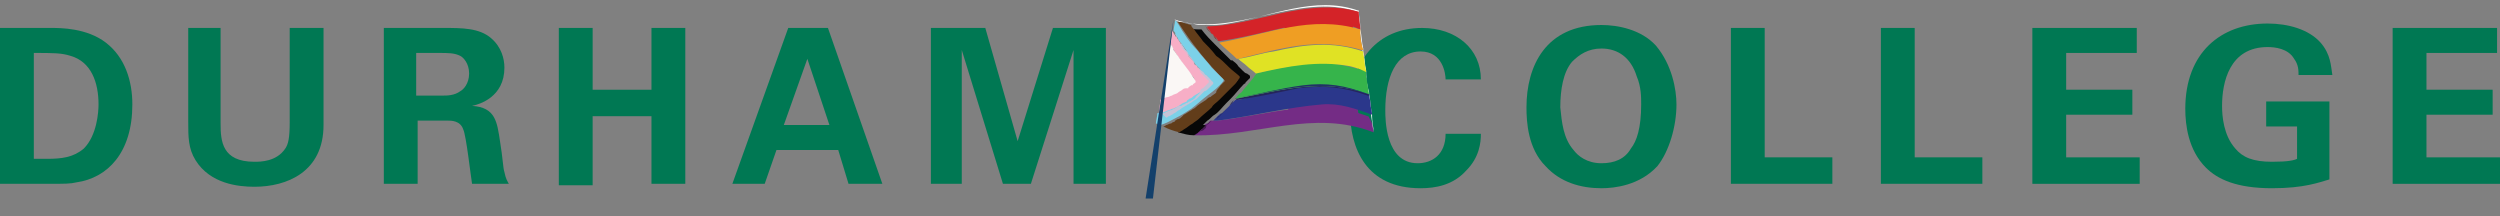 <?xml version="1.0" encoding="utf-8"?>
<!-- Generator: Adobe Illustrator 27.1.1, SVG Export Plug-In . SVG Version: 6.00 Build 0)  -->
<svg version="1.1" id="a" xmlns="http://www.w3.org/2000/svg" xmlns:xlink="http://www.w3.org/1999/xlink" x="0px" y="0px"
	 viewBox="0 0 170 14.7" style="enable-background:new 0 0 170 14.7;" xml:space="preserve">
<rect x="0" y="0" width="170" height="14.7" fill="#808080" stroke="none"/>
<style type="text/css">
	.st0{fill:#007853;}
	.st1{fill:#D42328;}
	.st2{fill:#742C85;}
	.st3{fill:#070707;}
	.st4{fill:#623D1A;}
	.st5{fill:#7CD1E8;}
	.st6{fill:#F7AEC6;}
	.st7{fill:#FAF7F5;}
	.st8{fill:#C5C3D7;}
	.st9{fill:#FFFFFF;}
	.st10{fill:#471B52;}
	.st11{fill:#2B378B;}
	.st12{fill:#25255C;}
	.st13{fill:#EF9E23;}
	.st14{fill:#36B44B;}
	.st15{fill:#E0E224;}
	.st16{fill:#911D1D;}
	.st17{fill:#213366;}
	.st18{fill:none;}
	.st19{fill:#13406B;}
</style>
<g>
	<path class="st0" d="M0,1.9l3.5,0c0.6,0,2.4,0,3.7,1C8.5,3.9,9,5.5,9,7.1c0,3.3-1.7,5-3.8,5.3c-0.4,0.1-0.8,0.1-1.9,0.1H0V1.9z
		 M2.3,10.8c0.2,0,0.6,0,0.9,0c1,0,1.8-0.1,2.5-0.7c0.9-0.9,1-2.5,1-3c0-1.5-0.5-2.9-1.9-3.3C4.2,3.6,3.6,3.6,2.3,3.6V10.8z"/>
	<path class="st0" d="M15,1.9v6.5c0,1.2,0.1,2.6,2.3,2.6c0.4,0,1.5,0,2.1-0.9c0.2-0.3,0.3-0.7,0.3-1.8V1.9H22v6.6
		c0,3.2-2.5,4.2-4.7,4.2c-1.1,0-3-0.2-4-1.8c-0.5-0.8-0.5-1.6-0.5-2.6V1.9H15L15,1.9z"/>
	<path class="st0" d="M26.1,1.9h4.1c1.2,0,2.4,0,3.2,0.7c0.7,0.6,0.9,1.4,0.9,2c0,2-1.7,2.5-2.2,2.6c1.6,0.1,1.7,1.1,1.9,2.4
		c0.2,1.2,0.2,1.8,0.3,2.1c0.1,0.5,0.2,0.6,0.3,0.8h-2.5c-0.1-0.6-0.4-3.3-0.6-3.7c-0.2-0.6-0.8-0.6-1.1-0.6h-2v4.3h-2.3L26.1,1.9
		L26.1,1.9z M28.3,6.5h1.8c0.3,0,0.8,0,1.2-0.3c0.2-0.1,0.6-0.5,0.6-1.2s-0.4-1.1-0.6-1.2c-0.4-0.2-0.8-0.2-1.5-0.2h-1.5
		C28.3,3.6,28.3,6.5,28.3,6.5z"/>
	<path class="st0" d="M38,1.9h2.3v4.2h4V1.9h2.3v10.6h-2.3V7.9h-4v4.7H38V1.9z"/>
	<path class="st0" d="M56.3,1.9L60,12.5h-2.3L57,10.2h-4.2L52,12.5h-2.2l3.8-10.6H56.3L56.3,1.9z M56.4,8.5L54.9,4l-1.6,4.5H56.4
		L56.4,8.5z"/>
	<path class="st0" d="M63.3,1.9H67l2.2,7.7l2.4-7.7h3.6v10.6H73V3.4l-2.9,9.1h-1.9l-2.8-9.1v9.1h-2.1L63.3,1.9L63.3,1.9z"/>
	<path class="st0" d="M98.3,5.4c0-0.4-0.2-1.9-1.7-1.9c-1.7,0-2.4,1.8-2.4,4c0,0.6,0,3.6,2.2,3.6c1,0,1.9-0.6,1.9-2h2.4
		c0,0.6-0.1,1.6-1,2.5c-0.9,1-2.1,1.2-3.1,1.2c-3.7,0-4.8-2.7-4.8-5.3c0-3.4,1.9-5.6,4.9-5.6c2.3,0,4,1.4,4,3.5
		C100.6,5.4,98.3,5.4,98.3,5.4z"/>
	<path class="st0" d="M108.9,1.7c1.1,0,2.7,0.3,3.7,1.4c1.1,1.3,1.4,3,1.4,4c0,1.5-0.5,3.2-1.3,4.2c-1.2,1.3-2.9,1.5-3.8,1.5
		c-1.4,0-2.8-0.4-3.8-1.5c-1.2-1.2-1.3-3-1.3-4C103.8,4.5,105.1,1.7,108.9,1.7L108.9,1.7z M107,10.2c0.3,0.4,0.9,0.9,1.9,0.9
		c0.9,0,1.6-0.3,2-1c0.4-0.5,0.7-1.4,0.7-3c0-0.5,0-1.2-0.3-1.9c-0.4-1.3-1.3-1.9-2.4-1.9c-0.9,0-1.5,0.4-2,0.9
		c-0.6,0.7-0.8,1.9-0.8,3.1C106.2,8.3,106.3,9.4,107,10.2L107,10.2z"/>
	<path class="st0" d="M117.7,1.9h2.3v8.8h4.6v1.8h-6.9L117.7,1.9L117.7,1.9z"/>
	<path class="st0" d="M127.9,1.9h2.3v8.8h4.6v1.8h-6.9L127.9,1.9L127.9,1.9z"/>
	<path class="st0" d="M138.2,1.9h7.1v1.7h-4.8v2.5h4.5v1.7h-4.5v2.9h5v1.8h-7.3V1.9z"/>
	<path class="st0" d="M156.3,5.1c0-0.3,0-0.7-0.3-1.1c-0.4-0.7-1.3-0.8-1.8-0.8c-2.6,0-3.1,2.4-3.1,4c0,0.7,0.1,2,0.9,2.9
		c0.5,0.6,1.2,0.9,2.5,0.9c1.1,0,1.5-0.1,1.7-0.2V8.6h-2.1V6.9h4.3v5.3c-0.7,0.2-1.7,0.6-3.9,0.6c-2.4,0-3.7-0.6-4.5-1.4
		c-1.2-1.2-1.4-2.9-1.4-4c0-3.8,2.4-5.8,5.6-5.8c1.4,0,2.8,0.4,3.6,1.3c0.7,0.8,0.7,1.6,0.8,2.2L156.3,5.1L156.3,5.1z"/>
	<path class="st0" d="M162.7,1.9h7.1v1.7H165v2.5h4.5v1.7H165v2.9h5v1.8h-7.3V1.9z"/>
</g>
<g>
	<path class="st1" d="M86.5,1.6L88.8,1h1.6l1.1,0.1L92,1.7l0,0.5l-1-0.2c0,0-1.4,0-1.5,0s-1.8,0-1.8,0L86.5,1.6L86.5,1.6z"/>
	<path class="st2" d="M92.4,7.9c-1.7-0.4-3.1-0.4-4.8-0.1c0-0.6,0-0.9,0-1.5c1.7-0.3,3-0.3,4.7,0.1C92.3,6.9,92.3,7.3,92.4,7.9"/>
	<path class="st2" d="M93.4,9c-4.1-1.6-7.9,0.3-12.2,0.2c0,0,0,0,0,0c0,0,0.1-0.1,0.1-0.1c0,0,0.1-0.1,0.1-0.1
		c0.1-0.1,0.2-0.2,0.3-0.3c0.1,0,0.1-0.1,0.2-0.2c0.1-0.1,0.1-0.1,0.2-0.1c0,0,0.1,0,0.1-0.1c0,0,0.1-0.1,0.1-0.1c0,0,0,0,0,0
		c0.1,0,0.1,0,0.2,0c0.1,0,0.2,0,0.3,0c3.5-0.4,6.7-1.6,10.2-0.3c0,0,0.1,0,0.1,0.1c0,0,0,0,0,0C93.3,8.3,93.4,8.6,93.4,9
		C93.4,9,93.4,9,93.4,9"/>
	<path class="st3" d="M81.2,9.2c-0.4,0-0.7-0.1-1.1-0.2c0,0,0,0,0,0c0.2-0.1,0.3-0.2,0.4-0.3c0.1-0.1,0.3-0.2,0.4-0.3
		c0.1-0.1,0.3-0.2,0.4-0.3c0.3-0.2,0.5-0.4,0.8-0.7c0.2-0.2,0.4-0.3,0.6-0.5c0.1-0.1,0.3-0.3,0.4-0.4c0.1-0.1,0.2-0.2,0.3-0.3
		c0.1-0.1,0.3-0.3,0.4-0.4c0.1-0.1,0.2-0.2,0.3-0.3c0,0,0.1-0.1,0.1-0.1c0,0,0,0,0,0c0,0,0,0,0,0c-0.2-0.2-0.4-0.3-0.6-0.5
		c-0.3-0.3-0.6-0.5-0.9-0.8c-0.2-0.2-0.5-0.5-0.7-0.8c-0.3-0.3-0.5-0.6-0.8-0.9c-0.1-0.2-0.3-0.4-0.4-0.5c0,0,0,0,0,0c0,0,0,0,0,0
		c0.3,0.1,0.6,0.1,0.9,0.1c0,0,0,0,0,0c0.3,0.4,0.6,0.7,0.9,1c0,0,0,0,0,0c0,0,0,0,0,0c0.4,0.4,0.7,0.7,1.1,1.1c0,0,0,0,0.1,0
		c0.1,0.1,0.3,0.2,0.4,0.4c0.1,0.1,0.2,0.2,0.3,0.3c0.1,0.1,0.2,0.2,0.3,0.2c0.1,0.1,0.2,0.1,0.2,0.2c0,0,0,0,0,0c0,0,0,0,0,0.1
		c-0.1,0.1-0.2,0.2-0.3,0.3c0,0,0,0.1-0.1,0.1c-0.3,0.3-0.6,0.7-0.9,1c0,0-0.1,0.1-0.1,0.1c0,0-0.1,0.1-0.1,0.1c0,0-0.1,0.1-0.1,0.1
		c-0.3,0.3-0.5,0.6-0.8,0.8c-0.2,0.1-0.3,0.3-0.5,0.4c-0.1,0.1-0.2,0.2-0.3,0.3C82.1,8.5,82,8.6,82,8.6c-0.1,0.1-0.2,0.2-0.3,0.2
		C81.5,9,81.4,9.1,81.2,9.2C81.3,9.2,81.3,9.2,81.2,9.2"/>
	<path class="st4" d="M81,1.7C81,1.8,81.1,1.9,81.2,2c0.2,0.3,0.4,0.5,0.6,0.8c0.3,0.3,0.6,0.6,0.9,1C83,4,83.3,4.3,83.6,4.6
		c0.2,0.2,0.5,0.4,0.7,0.6c0,0,0,0,0,0.1c-0.1,0.1-0.2,0.3-0.3,0.4c-0.1,0.1-0.3,0.3-0.4,0.4c-0.1,0.1-0.2,0.2-0.3,0.3
		c-0.1,0.1-0.3,0.3-0.4,0.4c-0.2,0.2-0.4,0.3-0.5,0.5c-0.3,0.3-0.6,0.5-0.9,0.8c-0.1,0.1-0.3,0.2-0.4,0.3c-0.2,0.1-0.4,0.3-0.6,0.4
		c-0.1,0.1-0.2,0.1-0.3,0.2c-0.4-0.1-0.7-0.2-1.1-0.4c0,0,0,0,0,0c0.1,0,0.2-0.1,0.2-0.1c0.1,0,0.2-0.1,0.3-0.1
		c0.1,0,0.1-0.1,0.2-0.1c0,0,0.1,0,0.1-0.1c0.1,0,0.1-0.1,0.2-0.1c0.1,0,0.2-0.1,0.3-0.2c0,0,0.1-0.1,0.1-0.1
		c0.2-0.1,0.3-0.2,0.5-0.3c0.1-0.1,0.2-0.1,0.3-0.2c0.2-0.2,0.4-0.3,0.7-0.5c0.1-0.1,0.2-0.2,0.3-0.2c0.1-0.1,0.3-0.2,0.4-0.3
		C82.7,6.1,82.9,6,83,5.8c0.1-0.1,0.1-0.1,0.2-0.2c0,0,0.1-0.1,0.1-0.1c0,0,0,0,0,0c0,0,0,0,0,0C82,4.2,81,2.9,80.1,1.5
		c0,0,0,0,0-0.1s0,0,0,0C80.3,1.5,80.6,1.6,81,1.7C80.9,1.7,81,1.7,81,1.7"/>
	<path class="st5" d="M80,1.4c0,0.1,0.1,0.2,0.1,0.2c0.4,0.7,0.8,1.3,1.3,1.8c0.3,0.4,0.7,0.8,1,1.2c0.3,0.3,0.5,0.5,0.8,0.8l0,0
		c0,0,0,0,0,0.1c-0.3,0.4-0.7,0.7-1.1,1c-0.4,0.3-0.7,0.6-1.1,0.9c-0.3,0.2-0.6,0.4-1,0.6c-0.4,0.2-0.7,0.4-1.1,0.5c0,0,0,0,0,0
		c-0.1,0-0.2-0.1-0.3-0.1c0,0,0,0,0,0c0-0.2,0.1-0.5,0.1-0.7c0.1,0,0.2-0.1,0.2-0.1c0.1,0,0.2-0.1,0.4-0.2c0.2-0.1,0.4-0.2,0.6-0.3
		c0.2-0.1,0.3-0.2,0.5-0.3c0.1-0.1,0.2-0.1,0.3-0.2c0.2-0.1,0.3-0.2,0.5-0.3c0.1-0.1,0.2-0.2,0.3-0.2c0.1,0,0.1-0.1,0.2-0.2
		c0.1-0.1,0.2-0.2,0.3-0.3c0.1,0,0.1-0.1,0.2-0.1c0,0,0,0,0-0.1c-0.1-0.1-0.1-0.1-0.2-0.2C82,5.2,81.9,5.1,81.8,5
		c0,0-0.1-0.1-0.1-0.1c0-0.1-0.1-0.1-0.1-0.2c-0.1-0.1-0.2-0.2-0.3-0.3C81.2,4.2,81,4,80.9,3.8c-0.1-0.1-0.2-0.2-0.2-0.3
		c-0.1-0.2-0.3-0.4-0.4-0.6c-0.1-0.1-0.2-0.2-0.2-0.3c-0.1-0.1-0.2-0.3-0.2-0.4c0,0-0.1-0.1-0.1-0.1c0-0.2,0.1-0.5,0.1-0.7
		C79.9,1.4,80,1.4,80,1.4"/>
	<path class="st6" d="M79.6,3c0-0.3,0.1-0.6,0.1-0.9c0,0,0,0,0,0c0.1,0.1,0.1,0.2,0.2,0.3c0,0,0,0.1,0.1,0.1
		c0.1,0.2,0.2,0.3,0.3,0.5c0.1,0.1,0.2,0.3,0.3,0.4c0.1,0.1,0.2,0.2,0.2,0.4C80.8,3.8,80.9,3.9,81,4c0.1,0.1,0.2,0.2,0.2,0.3
		c0,0.1,0.1,0.1,0.2,0.2c0,0.1,0.1,0.1,0.2,0.2c0,0.1,0.1,0.1,0.2,0.2c0.1,0.1,0.1,0.2,0.2,0.2c0,0,0.1,0.1,0.1,0.1
		c0.1,0.1,0.2,0.2,0.2,0.3c0,0,0,0,0,0.1c0,0,0,0,0,0.1c-0.1,0.1-0.2,0.2-0.3,0.2c-0.1,0.1-0.2,0.2-0.3,0.3
		c-0.1,0.1-0.2,0.1-0.3,0.2c-0.1,0-0.1,0.1-0.2,0.1c-0.1,0.1-0.2,0.2-0.3,0.2c-0.1,0.1-0.2,0.1-0.2,0.2C80.5,7,80.4,7,80.3,7.1
		c-0.1,0.1-0.2,0.1-0.3,0.2c-0.1,0-0.2,0.1-0.3,0.1c-0.2,0.1-0.3,0.1-0.5,0.2c-0.1,0-0.2,0.1-0.3,0.1c0,0,0,0-0.1,0
		c0-0.3,0.1-0.6,0.1-0.9c0,0,0.1-0.1,0.2-0.1c0.1,0,0.1-0.1,0.2-0.1c0,0,0.1,0,0.1-0.1c0.1-0.1,0.2-0.1,0.3-0.2
		c0.1-0.1,0.2-0.1,0.4-0.2c0.1-0.1,0.2-0.1,0.3-0.2c0,0,0.1,0,0.1,0c0.2-0.1,0.4-0.3,0.6-0.4c0,0,0,0,0.1-0.1c0,0,0,0,0-0.1
		c0,0,0,0,0,0C80.9,5,80.5,4.5,80.2,4C80,3.7,79.8,3.4,79.6,3C79.6,3.1,79.6,3.1,79.6,3"/>
	<path class="st7" d="M79.6,3c0.1,0.1,0.2,0.3,0.2,0.4c0.1,0.1,0.2,0.3,0.3,0.4c0.3,0.5,0.7,0.9,1,1.4c0.1,0.1,0.1,0.2,0.2,0.3
		c0,0,0,0,0,0.1c-0.1,0.1-0.2,0.1-0.2,0.2c0,0,0,0-0.1,0c-0.1,0.1-0.2,0.1-0.2,0.2C80.6,6,80.5,6,80.4,6.1c-0.1,0.1-0.2,0.1-0.3,0.2
		c-0.1,0.1-0.3,0.1-0.4,0.2c-0.1,0-0.2,0.1-0.3,0.1c-0.1,0-0.2,0.1-0.4,0.1c0,0,0,0,0,0L79.6,3L79.6,3z"/>
	<path class="st8" d="M78.8,7.7c0.1,0,0.1,0,0.1,0s0.1,0,0.1,0c0,0,0.1,0,0.1,0c0.1,0,0.1,0,0.2-0.1c0.1,0,0.2-0.1,0.3-0.1
		c0,0,0.1,0,0.2-0.1c0.1,0,0.2-0.1,0.2-0.1c0.1-0.1,0.2-0.1,0.3-0.1c0.1,0,0.1-0.1,0.2-0.1c0.1,0,0.1-0.1,0.2-0.1
		c0.1,0,0.1-0.1,0.2-0.1c0.1,0,0.1-0.1,0.2-0.1c0.1-0.1,0.2-0.1,0.2-0.2c0,0,0.1-0.1,0.1-0.1c0.1-0.1,0.1-0.1,0.2-0.2
		C81.6,6.1,81.7,6,81.8,6c0.1-0.1,0.2-0.2,0.3-0.3c0,0,0.1-0.1,0.1-0.1c0,0,0,0,0-0.1c-0.1-0.1-0.1-0.1-0.2-0.2c0,0,0,0,0,0
		c0,0-0.1-0.1-0.1-0.1c0,0-0.1-0.1-0.1-0.1c-0.1-0.1-0.2-0.2-0.2-0.3c0,0-0.1-0.1-0.1-0.1c0-0.1-0.1-0.1-0.1-0.2c0,0,0-0.1-0.1-0.1
		c0,0,0-0.1-0.1-0.1C81.1,4.2,81.1,4.1,81,4c0,0-0.1-0.1-0.1-0.1c-0.1-0.1-0.2-0.2-0.2-0.3c0,0-0.1-0.1-0.1-0.1c0,0-0.1-0.1-0.1-0.1
		c-0.1-0.1-0.1-0.1-0.1-0.2c0,0,0,0,0,0c-0.1-0.1-0.1-0.1-0.1-0.2c0-0.1-0.1-0.1-0.1-0.2c0-0.1-0.1-0.1-0.1-0.2c0,0,0-0.1-0.1-0.1
		c0-0.1-0.1-0.1-0.1-0.2v0c0,0,0.1,0.1,0.1,0.1c0,0.1,0.1,0.1,0.1,0.2c0,0.1,0.1,0.2,0.1,0.2c0.2,0.2,0.3,0.5,0.5,0.7
		c0.1,0.1,0.1,0.2,0.2,0.3c0.2,0.2,0.3,0.5,0.5,0.7c0.1,0.1,0.1,0.2,0.2,0.2c0.1,0.1,0.1,0.2,0.2,0.2c0.1,0.1,0.2,0.3,0.4,0.4
		c0.1,0.1,0.2,0.2,0.3,0.3c0,0,0,0,0,0.1c-0.1,0.1-0.2,0.2-0.3,0.3c-0.1,0.1-0.2,0.2-0.3,0.2c-0.1,0.1-0.1,0.1-0.2,0.2
		c-0.1,0.1-0.2,0.2-0.3,0.3c-0.1,0.1-0.2,0.1-0.3,0.2c-0.1,0.1-0.2,0.1-0.3,0.2c-0.1,0-0.1,0.1-0.2,0.1c-0.1,0.1-0.2,0.1-0.3,0.2
		c-0.1,0.1-0.2,0.1-0.3,0.2c-0.1,0.1-0.2,0.1-0.3,0.2c-0.1,0-0.1,0.1-0.2,0.1c-0.1,0-0.1,0.1-0.2,0.1C79,7.7,79,7.7,78.8,7.7
		C78.9,7.7,78.9,7.7,78.8,7.7L78.8,7.7"/>
	<path class="st9" d="M80,1.4c-0.1,0-0.1-0.1-0.2-0.1c0,0,0,0,0,0c0,0,0,0,0,0c3.9,1.4,8.5-1.9,12.5-0.5c0,0,0,0,0,0.1
		c0.4,2.7,0.7,5.4,1.1,8.1c0,0,0,0,0,0c0-0.4-0.1-0.7-0.1-1.1c0,0,0,0,0,0c0,0,0,0,0-0.1c-0.1-0.5-0.1-0.9-0.2-1.4c0,0,0,0,0,0
		c0,0,0,0,0,0c0,0,0,0,0,0c0,0,0,0,0-0.1C93,5.9,92.9,5.5,92.9,5c0,0,0,0,0-0.1c0,0,0,0,0-0.1c-0.1-0.4-0.1-0.9-0.2-1.3
		c0,0,0,0,0-0.1c0,0,0,0,0-0.1c-0.1-0.4-0.1-0.9-0.2-1.3c0,0,0,0,0-0.1c0,0,0,0,0-0.1c0-0.3-0.1-0.7-0.1-1c0-0.1,0-0.1-0.1-0.1
		c-2.9-1-5.8,0.4-8.8,0.9c-0.5,0.1-1,0.1-1.5,0.1c0,0,0,0-0.1,0c0,0,0,0,0,0c-0.3,0-0.5,0-0.8-0.1c0,0-0.1,0-0.1,0
		c-0.2,0-0.4-0.1-0.6-0.1C80.3,1.5,80.1,1.5,80,1.4"/>
	<path class="st10" d="M81.2,9.2c0.1-0.1,0.2-0.1,0.3-0.2c0.1-0.1,0.2-0.2,0.3-0.3c0.2-0.2,0.4-0.4,0.6-0.5c0,0,0,0,0,0c0,0,0,0,0,0
		c-0.1,0.1-0.1,0.1-0.2,0.2c0,0-0.1,0.1-0.2,0.1C82.1,8.5,82,8.6,82,8.7c-0.1,0.1-0.2,0.2-0.3,0.2c-0.1,0-0.1,0.1-0.2,0.1
		C81.4,9.1,81.4,9.1,81.2,9.2C81.3,9.2,81.3,9.2,81.2,9.2L81.2,9.2"/>
	<path class="st11" d="M93.1,6.4c0,0.2,0.1,0.5,0.1,0.7c0,0.2,0.1,0.5,0.1,0.7c-1.1-0.4-2.2-0.8-3.4-0.7c-2.4,0.2-4.7,0.8-7.1,1.1
		c-0.1,0-0.2,0-0.3,0c0,0,0,0,0,0c0.1-0.1,0.2-0.2,0.3-0.3c0.1-0.1,0.2-0.2,0.3-0.2c0.1-0.1,0.3-0.3,0.4-0.4
		c0.1-0.1,0.2-0.2,0.3-0.3c0.1-0.1,0.1-0.1,0.2-0.2c0,0,0.1,0,0.1,0c0,0,0,0,0.1,0C87.2,6.1,89.9,5.3,93.1,6.4
		C93,6.4,93.1,6.4,93.1,6.4"/>
	<path class="st12" d="M83.9,6.8c-0.1,0.1-0.2,0.2-0.3,0.4c-0.1,0.1-0.2,0.2-0.3,0.3c-0.1,0.1-0.3,0.3-0.4,0.4
		c-0.1,0-0.1,0.1-0.2,0.2c-0.1,0.1-0.1,0.1-0.2,0.2l0,0v0c0.1-0.1,0.1-0.1,0.2-0.2c0.3-0.2,0.5-0.5,0.8-0.8c0.1-0.1,0.2-0.2,0.3-0.3
		C83.9,6.8,83.9,6.8,83.9,6.8c0.1-0.1,0.1-0.1,0.2-0.1c3.1-0.6,5.8-1.4,8.9-0.3c0,0,0.1,0,0.1,0.1v0c0,0,0,0-0.1,0
		c-1.7-0.6-3-0.7-4.7-0.5c-1.4,0.3-2.8,0.6-4.2,0.8c0,0,0,0,0,0C84,6.7,84,6.7,83.9,6.8"/>
	<path class="st13" d="M92.5,2c0,0.1,0,0.2,0,0.3c0,0.4,0.1,0.8,0.2,1.1c0,0,0,0,0,0c0,0,0,0-0.1,0c-3-0.9-5.5-0.1-8.4,0.6
		c0,0,0,0-0.1,0c-0.4-0.4-0.8-0.7-1.2-1.1c0,0,0,0,0,0c0,0,0,0,0,0c0,0,0,0,0,0c0,0,0,0,0,0C86.3,2.3,89.1,1,92.5,2
		C92.4,2,92.5,2,92.5,2"/>
	<path class="st14" d="M93.1,6.4c-3.1-1.1-5.8-0.3-9,0.3c0,0-0.1,0-0.1,0c0.1-0.1,0.2-0.3,0.4-0.4c0.3-0.4,0.6-0.7,0.9-1.1
		c0,0,0-0.1,0.1-0.1c0,0,0,0,0-0.1c0,0,0,0,0,0c1.2-0.3,2.3-0.5,3.5-0.7c1.5-0.1,2.4,0.1,3.9,0.5c0,0,0.1,0,0.1,0.1
		c0,0.1,0,0.2,0,0.3C93,5.7,93,6,93.1,6.4"/>
	<path class="st15" d="M92.9,4.9c-0.4-0.2-0.7-0.3-1.1-0.4c-2.2-0.4-4.2,0-6.4,0.5c0,0,0,0,0,0c-0.2-0.2-0.4-0.3-0.6-0.5
		c-0.2-0.2-0.4-0.3-0.6-0.5c0,0,0,0,0,0c0,0,0,0,0,0c0.8-0.1,1.6-0.4,2.4-0.5c2.2-0.5,4-0.7,6.1,0l0,0c0,0.3,0.1,0.5,0.1,0.8
		C92.8,4.5,92.9,4.7,92.9,4.9"/>
	<path class="st16" d="M82.9,2.8L82.9,2.8c-0.1-0.1-0.2-0.1-0.2-0.2c-0.2-0.2-0.5-0.5-0.7-0.8c0,0,0,0,0-0.1h0
		C82,1.9,82.1,2,82.2,2.1c0.1,0.1,0.2,0.2,0.3,0.3C82.6,2.6,82.7,2.7,82.9,2.8C82.8,2.8,82.8,2.8,82.9,2.8
		C82.9,2.8,82.9,2.8,82.9,2.8"/>
	<path class="st1" d="M82.9,2.8C82.9,2.8,82.9,2.8,82.9,2.8c-0.1,0-0.1-0.1-0.1-0.1c-0.1-0.1-0.1-0.2-0.2-0.2
		c-0.1-0.1-0.1-0.2-0.2-0.2c-0.1-0.1-0.1-0.2-0.2-0.3c0,0-0.1-0.1-0.1-0.1c0,0,0,0,0-0.1c0,0,0,0,0,0c3.4-0.1,6.7-2,10.3-1
		c0,0,0,0,0,0.1c0,0.4,0.1,0.7,0.1,1.1c0,0,0,0,0,0c-0.9-0.4-2.1-0.6-3.1-0.5C87.2,1.8,85.1,2.5,82.9,2.8
		C82.9,2.8,82.9,2.8,82.9,2.8"/>
	<path class="st17" d="M83.9,6.8c0,0,0.1-0.1,0.1-0.1c3.2-0.6,5.9-1.4,9-0.3v0c-1.5-0.6-2.8-0.8-4.4-0.6c-1.5,0.2-3.1,0.6-4.6,0.9
		c0,0,0,0,0,0C84,6.7,84,6.7,83.9,6.8C83.9,6.8,83.9,6.8,83.9,6.8"/>
	<path class="st18" d="M86.1,1.2C84,1.6,82,2,79.8,1.4c-0.4,2.3-0.7,4.6-1,6.9c2.4,0.9,4.9,0.6,7.3,0.2c2.4-0.3,4.8-0.7,7.3,0.2
		c-0.3-2.7-0.7-5.3-1-8c-0.8-0.2-1.5-0.3-2.2-0.3C88.7,0.6,87.4,0.9,86.1,1.2"/>
	<polygon class="st19" points="77.9,13.5 79.8,1.3 78.4,13.5 	"/>
</g>
</svg>
